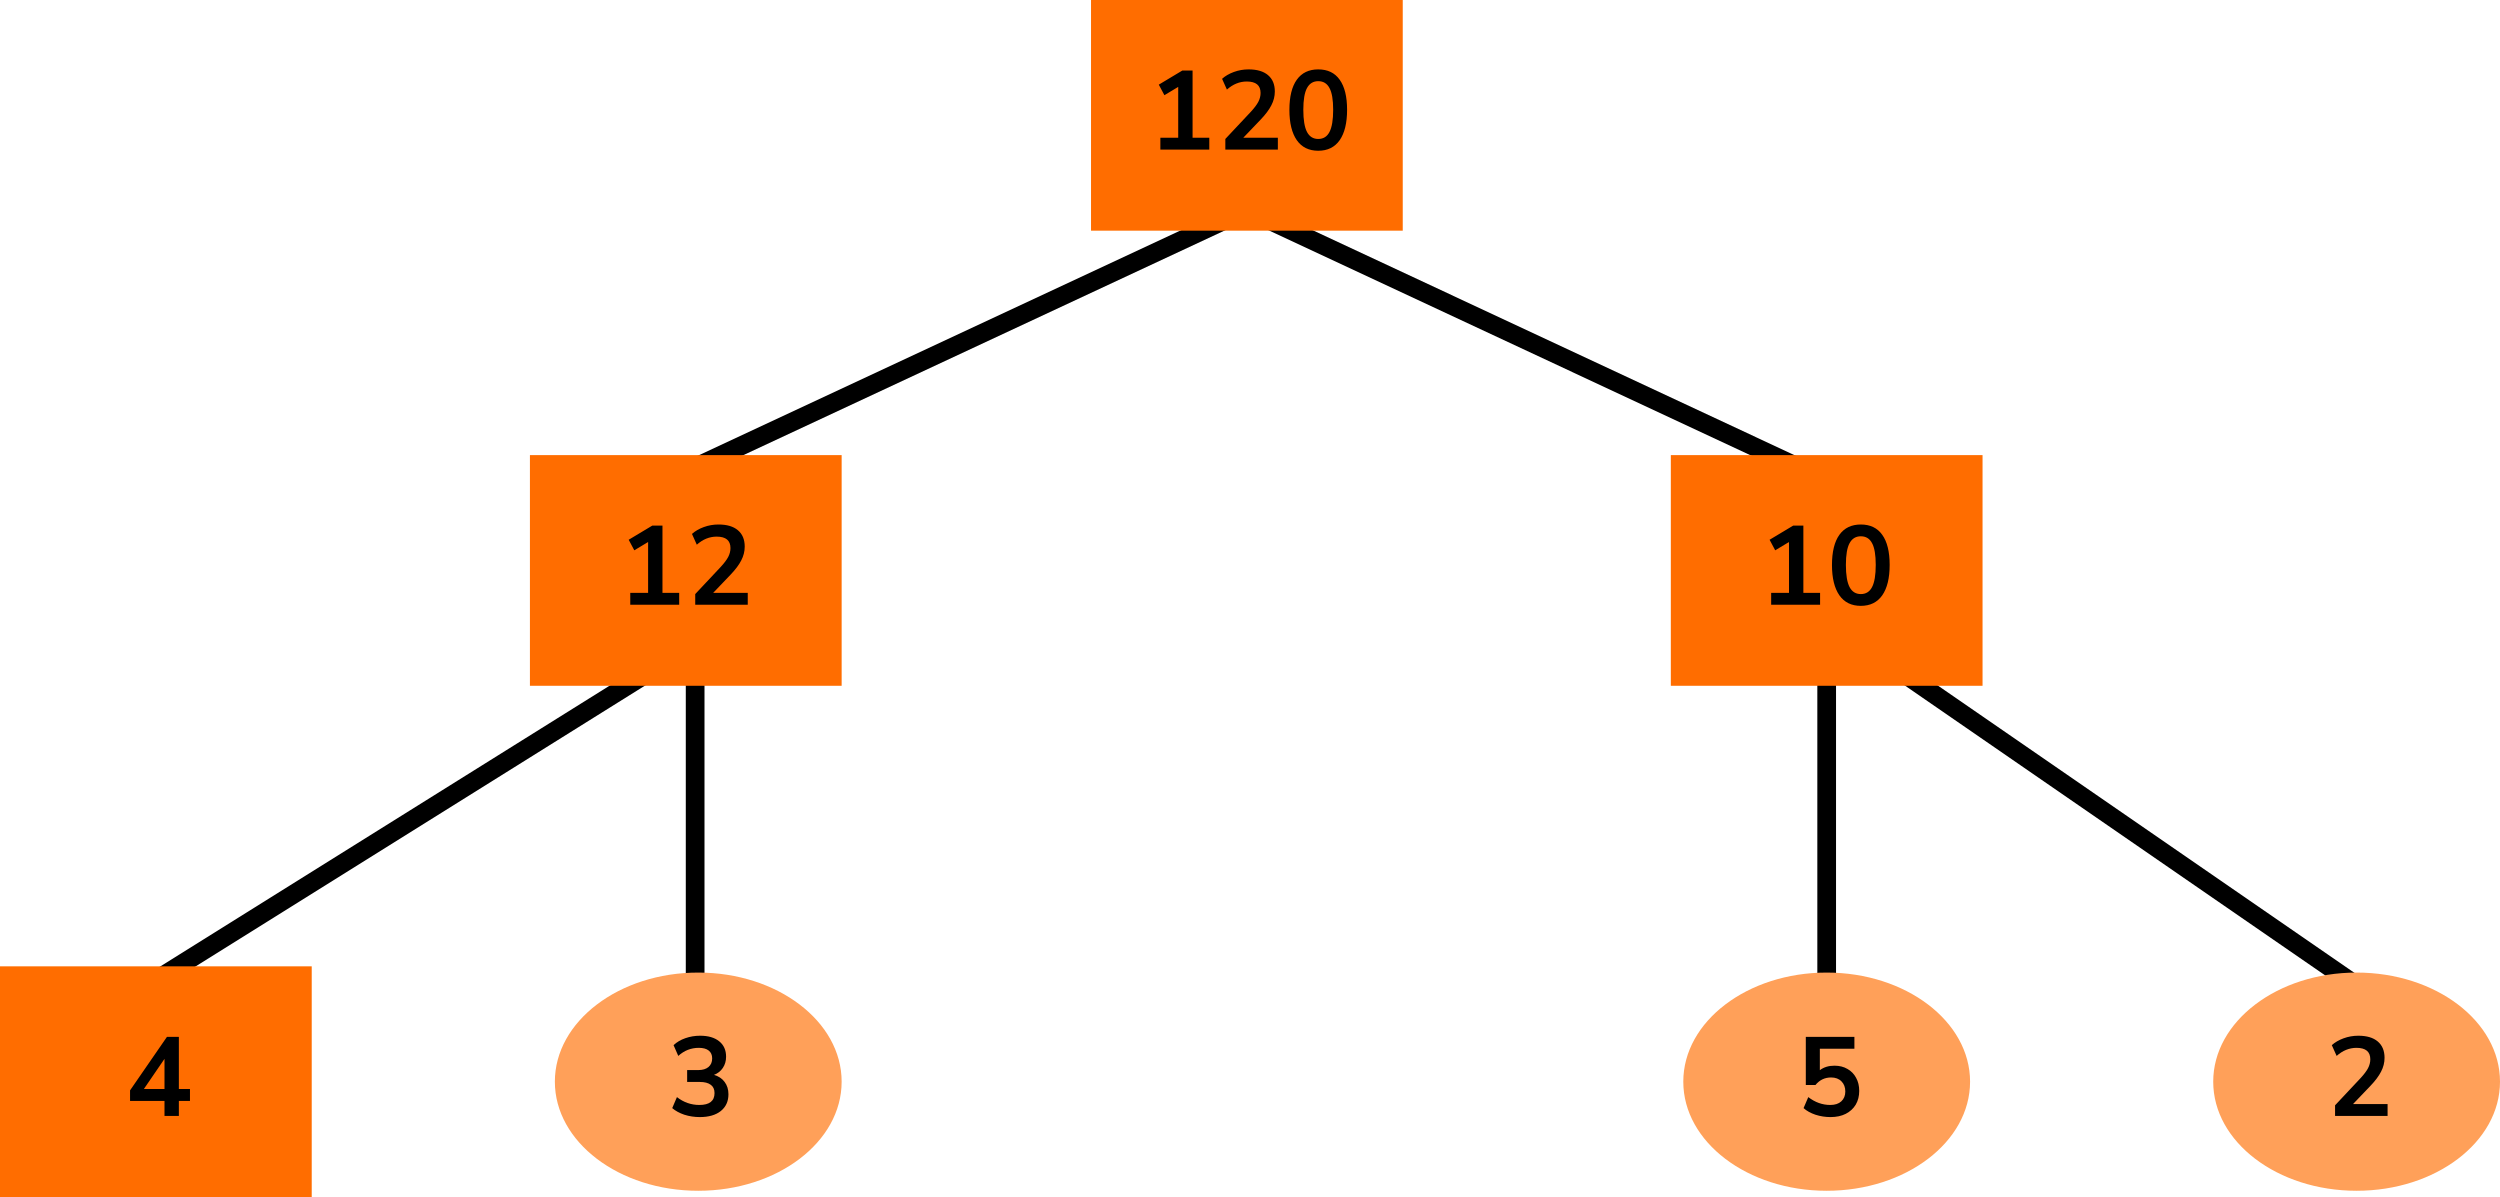<?xml version="1.0" encoding="UTF-8"?> <svg xmlns="http://www.w3.org/2000/svg" width="401" height="192" viewBox="0 0 401 192" fill="none"><line x1="200.634" y1="33.359" x2="110.634" y2="75.359" stroke="black" stroke-width="3"></line><line x1="110.2" y1="103.988" x2="25.974" y2="156.618" stroke="black" stroke-width="3"></line><line x1="294.853" y1="100.765" x2="381.853" y2="160.765" stroke="black" stroke-width="3"></line><line x1="111.501" y1="90" x2="111.501" y2="170" stroke="black" stroke-width="3"></line><path d="M293 90V170" stroke="black" stroke-width="3"></path><line y1="-1.5" x2="99.318" y2="-1.5" transform="matrix(0.906 0.423 0.423 -0.906 200 32)" stroke="black" stroke-width="3"></line><rect x="175" width="50" height="37" fill="#FF6D00"></rect><path d="M186.123 24V22.092H188.985V13.938L186.771 15.27L185.871 13.578L189.651 11.31H191.289V22.092H193.971V24H186.123ZM196.544 24V22.29L200.648 17.916C201.2 17.316 201.596 16.788 201.836 16.332C202.076 15.864 202.196 15.39 202.196 14.91C202.196 13.686 201.458 13.074 199.982 13.074C198.83 13.074 197.768 13.506 196.796 14.37L196.022 12.642C196.526 12.186 197.156 11.82 197.912 11.544C198.668 11.268 199.454 11.13 200.27 11.13C201.626 11.13 202.664 11.436 203.384 12.048C204.116 12.66 204.482 13.536 204.482 14.676C204.482 15.444 204.296 16.182 203.924 16.89C203.564 17.598 202.994 18.36 202.214 19.176L199.424 22.092H204.968V24H196.544ZM211.446 24.18C209.946 24.18 208.8 23.616 208.008 22.488C207.216 21.348 206.82 19.728 206.82 17.628C206.82 15.504 207.216 13.89 208.008 12.786C208.8 11.682 209.946 11.13 211.446 11.13C212.958 11.13 214.104 11.682 214.884 12.786C215.676 13.89 216.072 15.498 216.072 17.61C216.072 19.722 215.676 21.348 214.884 22.488C214.092 23.616 212.946 24.18 211.446 24.18ZM211.446 22.29C212.262 22.29 212.862 21.918 213.246 21.174C213.642 20.418 213.84 19.23 213.84 17.61C213.84 16.002 213.642 14.838 213.246 14.118C212.862 13.386 212.262 13.02 211.446 13.02C210.642 13.02 210.042 13.386 209.646 14.118C209.25 14.838 209.052 16.002 209.052 17.61C209.052 19.23 209.25 20.418 209.646 21.174C210.042 21.918 210.642 22.29 211.446 22.29Z" fill="black"></path><rect x="268" y="73" width="50" height="37" fill="#FF6D00"></rect><path d="M284.094 97V95.092H286.956V86.938L284.742 88.27L283.842 86.578L287.622 84.31H289.26V95.092H291.942V97H284.094ZM298.475 97.18C296.975 97.18 295.829 96.616 295.037 95.488C294.245 94.348 293.849 92.728 293.849 90.628C293.849 88.504 294.245 86.89 295.037 85.786C295.829 84.682 296.975 84.13 298.475 84.13C299.987 84.13 301.133 84.682 301.913 85.786C302.705 86.89 303.101 88.498 303.101 90.61C303.101 92.722 302.705 94.348 301.913 95.488C301.121 96.616 299.975 97.18 298.475 97.18ZM298.475 95.29C299.291 95.29 299.891 94.918 300.275 94.174C300.671 93.418 300.869 92.23 300.869 90.61C300.869 89.002 300.671 87.838 300.275 87.118C299.891 86.386 299.291 86.02 298.475 86.02C297.671 86.02 297.071 86.386 296.675 87.118C296.279 87.838 296.081 89.002 296.081 90.61C296.081 92.23 296.279 93.418 296.675 94.174C297.071 94.918 297.671 95.29 298.475 95.29Z" fill="black"></path><rect x="85" y="73" width="50" height="37" fill="#FF6D00"></rect><path d="M101.094 97V95.092H103.956V86.938L101.742 88.27L100.842 86.578L104.622 84.31H106.26V95.092H108.942V97H101.094ZM111.515 97V95.29L115.619 90.916C116.171 90.316 116.567 89.788 116.807 89.332C117.047 88.864 117.167 88.39 117.167 87.91C117.167 86.686 116.429 86.074 114.953 86.074C113.801 86.074 112.739 86.506 111.767 87.37L110.993 85.642C111.497 85.186 112.127 84.82 112.883 84.544C113.639 84.268 114.425 84.13 115.241 84.13C116.597 84.13 117.635 84.436 118.355 85.048C119.087 85.66 119.453 86.536 119.453 87.676C119.453 88.444 119.267 89.182 118.895 89.89C118.535 90.598 117.965 91.36 117.185 92.176L114.395 95.092H119.939V97H111.515Z" fill="black"></path><rect y="155" width="50" height="37" fill="#FF6D00"></rect><path d="M26.386 179V176.588H20.86V174.896L26.782 166.31H28.689V174.68H30.471V176.588H28.689V179H26.386ZM26.386 174.68V169.838L23.073 174.68H26.386Z" fill="black"></path><ellipse cx="112" cy="173.5" rx="23" ry="17.5" fill="#FFA059"></ellipse><path d="M112.252 179.18C111.388 179.18 110.56 179.054 109.768 178.802C108.988 178.538 108.34 178.184 107.824 177.74L108.58 175.976C109.66 176.816 110.86 177.236 112.18 177.236C113.8 177.236 114.61 176.6 114.61 175.328C114.61 174.728 114.406 174.284 113.998 173.996C113.602 173.696 113.02 173.546 112.252 173.546H110.218V171.638H112.036C112.708 171.638 113.242 171.476 113.638 171.152C114.034 170.816 114.232 170.354 114.232 169.766C114.232 169.214 114.046 168.794 113.674 168.506C113.314 168.218 112.786 168.074 112.09 168.074C110.842 168.074 109.744 168.506 108.796 169.37L108.04 167.642C108.544 167.162 109.174 166.79 109.93 166.526C110.686 166.262 111.472 166.13 112.288 166.13C113.608 166.13 114.634 166.43 115.366 167.03C116.098 167.618 116.464 168.44 116.464 169.496C116.464 170.18 116.29 170.78 115.942 171.296C115.594 171.812 115.12 172.184 114.52 172.412C115.252 172.616 115.822 172.994 116.23 173.546C116.638 174.086 116.842 174.746 116.842 175.526C116.842 176.654 116.434 177.548 115.618 178.208C114.802 178.856 113.68 179.18 112.252 179.18Z" fill="black"></path><ellipse cx="293" cy="173.5" rx="23" ry="17.5" fill="#FFA059"></ellipse><path d="M293.612 179.18C292.784 179.18 291.98 179.054 291.2 178.802C290.42 178.538 289.784 178.184 289.292 177.74L290.048 175.976C291.14 176.816 292.316 177.236 293.576 177.236C294.332 177.236 294.92 177.044 295.34 176.66C295.772 176.264 295.988 175.736 295.988 175.076C295.988 174.404 295.784 173.864 295.376 173.456C294.968 173.036 294.41 172.826 293.702 172.826C292.694 172.826 291.86 173.228 291.2 174.032H289.652V166.31H297.446V168.218H291.902V171.656C292.538 171.176 293.318 170.936 294.242 170.936C295.046 170.936 295.742 171.11 296.33 171.458C296.93 171.794 297.392 172.268 297.716 172.88C298.052 173.48 298.22 174.182 298.22 174.986C298.22 175.814 298.034 176.546 297.662 177.182C297.29 177.806 296.756 178.298 296.06 178.658C295.376 179.006 294.56 179.18 293.612 179.18Z" fill="black"></path><ellipse cx="378" cy="173.5" rx="23" ry="17.5" fill="#FFA059"></ellipse><path d="M374.544 179V177.29L378.648 172.916C379.2 172.316 379.596 171.788 379.836 171.332C380.076 170.864 380.196 170.39 380.196 169.91C380.196 168.686 379.458 168.074 377.982 168.074C376.83 168.074 375.768 168.506 374.796 169.37L374.022 167.642C374.526 167.186 375.156 166.82 375.912 166.544C376.668 166.268 377.454 166.13 378.27 166.13C379.626 166.13 380.664 166.436 381.384 167.048C382.116 167.66 382.482 168.536 382.482 169.676C382.482 170.444 382.296 171.182 381.924 171.89C381.564 172.598 380.994 173.36 380.214 174.176L377.424 177.092H382.968V179H374.544Z" fill="black"></path></svg> 